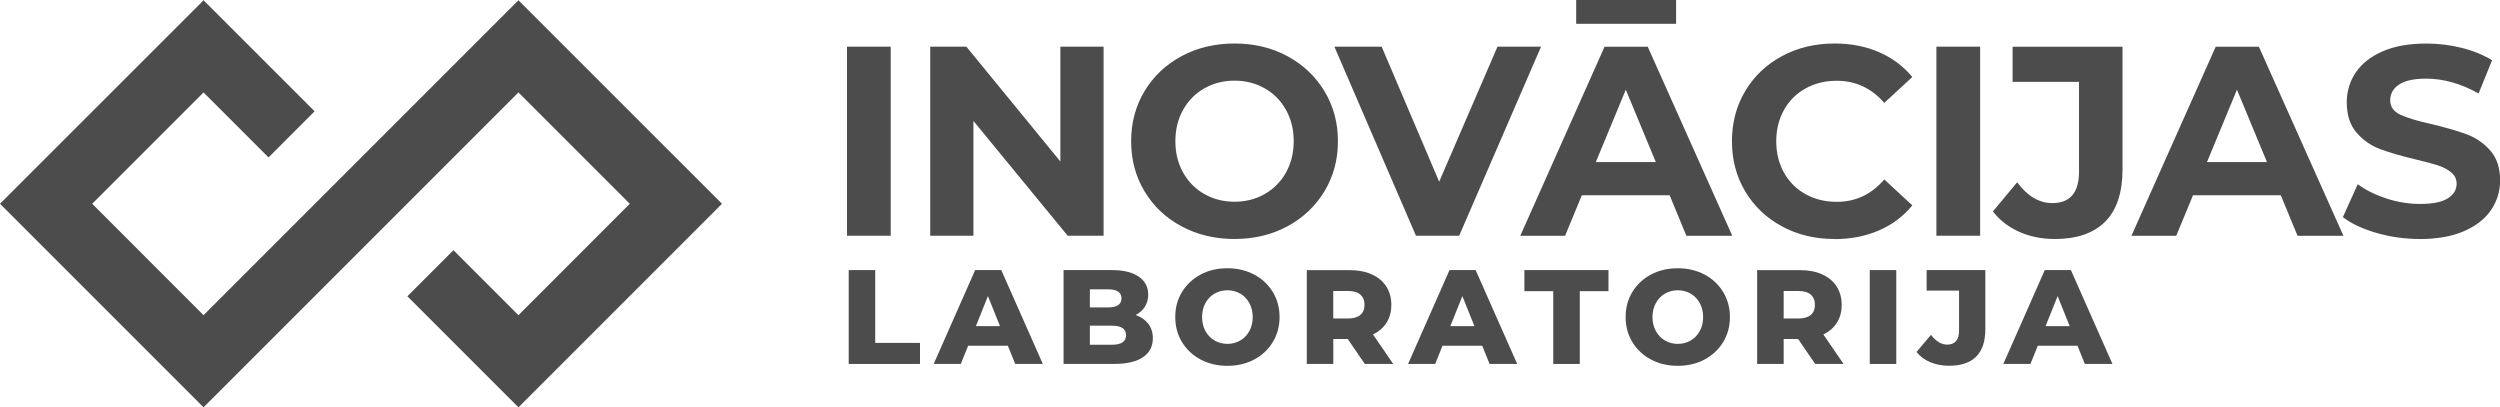 <?xml version="1.0" encoding="UTF-8"?>
<svg id="Capa_2" data-name="Capa 2" xmlns="http://www.w3.org/2000/svg" viewBox="0 0 437.37 71.26">
  <defs>
    <style>
      .cls-1 {
        fill: #4d4c4c;
      }
    </style>
  </defs>
  <g id="Fondo">
    <g>
      <path class="cls-1" d="M423.34,41.81c-2.62,0-5.14-.35-7.58-1.06-2.44-.71-4.4-1.63-5.88-2.76l2.6-5.76c1.42,1.04,3.1,1.87,5.06,2.51,1.95.63,3.91.94,5.86.94,2.17,0,3.78-.32,4.82-.97,1.04-.64,1.56-1.5,1.56-2.57,0-.79-.31-1.44-.92-1.96-.62-.52-1.4-.94-2.36-1.25-.96-.31-2.26-.66-3.9-1.04-2.52-.6-4.58-1.2-6.19-1.8-1.61-.6-2.99-1.56-4.13-2.88-1.15-1.32-1.72-3.09-1.72-5.29,0-1.92.52-3.66,1.56-5.22,1.04-1.56,2.61-2.79,4.7-3.71s4.65-1.37,7.68-1.37c2.11,0,4.17.25,6.19.76,2.02.5,3.78,1.23,5.29,2.17l-2.36,5.81c-3.06-1.73-6.11-2.6-9.17-2.6-2.14,0-3.73.35-4.75,1.04-1.02.69-1.54,1.61-1.54,2.74s.59,1.98,1.77,2.53c1.18.55,2.98,1.09,5.41,1.63,2.52.6,4.58,1.2,6.19,1.79,1.61.6,2.98,1.54,4.13,2.84,1.15,1.29,1.73,3.04,1.73,5.24,0,1.89-.53,3.61-1.58,5.17-1.06,1.56-2.64,2.79-4.75,3.71-2.11.91-4.68,1.37-7.7,1.37M396.6,28.35l-5.25-12.66-5.24,12.66h10.49ZM399.01,34.16h-15.35l-2.93,7.09h-7.84l14.74-33.07h7.56l14.79,33.07h-8.03l-2.93-7.09ZM359.42,41.81c-2.24,0-4.29-.42-6.16-1.25-1.87-.84-3.41-2.02-4.61-3.57l4.25-5.1c1.79,2.42,3.84,3.64,6.14,3.64,3.12,0,4.68-1.83,4.68-5.48v-15.73h-11.62v-6.14h19.23v21.45c0,4.06-1.01,7.11-3.02,9.14-2.02,2.03-4.98,3.05-8.88,3.05M338.77,8.17h7.65v33.07h-7.65V8.17ZM320.91,41.81c-3.37,0-6.42-.73-9.14-2.2-2.73-1.47-4.87-3.5-6.43-6.09-1.56-2.6-2.34-5.54-2.34-8.81s.78-6.21,2.34-8.81c1.56-2.6,3.7-4.63,6.43-6.09,2.72-1.47,5.79-2.2,9.19-2.2,2.87,0,5.46.51,7.77,1.51,2.31,1.01,4.26,2.46,5.83,4.35l-4.91,4.53c-2.24-2.58-5.01-3.87-8.31-3.87-2.05,0-3.87.45-5.48,1.35-1.61.9-2.86,2.15-3.76,3.76-.9,1.61-1.35,3.43-1.35,5.48s.45,3.87,1.35,5.48c.9,1.61,2.15,2.86,3.76,3.76,1.61.9,3.43,1.35,5.48,1.35,3.31,0,6.08-1.31,8.31-3.92l4.91,4.54c-1.58,1.92-3.53,3.39-5.86,4.39-2.33,1.01-4.93,1.51-7.8,1.51M289.68,28.35l-5.25-12.66-5.24,12.66h10.49ZM275.75,0h17.48v4.16h-17.48V0ZM292.09,34.16h-15.35l-2.93,7.09h-7.84l14.74-33.07h7.56l14.79,33.07h-8.03l-2.93-7.09ZM269.6,8.17l-14.32,33.07h-7.56l-14.27-33.07h8.27l10.06,23.62,10.2-23.62h7.61ZM215.98,35.29c1.95,0,3.72-.45,5.29-1.35,1.58-.9,2.81-2.15,3.71-3.76.9-1.61,1.35-3.43,1.35-5.48s-.45-3.87-1.35-5.48c-.9-1.61-2.13-2.86-3.71-3.76-1.58-.9-3.34-1.35-5.29-1.35s-3.72.45-5.29,1.35c-1.58.9-2.81,2.15-3.71,3.76-.9,1.61-1.35,3.43-1.35,5.48s.45,3.87,1.35,5.48c.9,1.61,2.13,2.86,3.71,3.76,1.57.9,3.34,1.35,5.29,1.35M215.98,41.81c-3.43,0-6.53-.74-9.28-2.22-2.76-1.48-4.91-3.52-6.47-6.12-1.56-2.6-2.34-5.52-2.34-8.76s.78-6.17,2.34-8.76c1.56-2.6,3.72-4.64,6.47-6.12,2.75-1.48,5.85-2.22,9.28-2.22s6.52.74,9.26,2.22c2.74,1.48,4.9,3.52,6.47,6.12,1.57,2.6,2.36,5.52,2.36,8.76s-.79,6.16-2.36,8.76c-1.58,2.6-3.73,4.64-6.47,6.12-2.74,1.48-5.83,2.22-9.26,2.22M193.07,8.17v33.07h-6.28l-16.49-20.08v20.08h-7.56V8.17h6.33l16.44,20.08V8.17h7.56ZM148.18,8.17h7.65v33.07h-7.65V8.17Z"/>
      <polygon class="cls-1" points="148.48 47.25 153.12 47.25 153.12 59.99 160.95 59.99 160.95 63.67 148.48 63.67 148.48 47.25"/>
      <path class="cls-1" d="M174.95,57.06l-2.11-5.26-2.11,5.26h4.22ZM176.32,60.48h-6.94l-1.29,3.19h-4.74l7.25-16.42h4.57l7.27,16.42h-4.83l-1.29-3.19Z"/>
      <g>
        <path class="cls-1" d="M197,58.65c0-1.11-.81-1.67-2.44-1.67h-3.89v3.33h3.89c1.63,0,2.44-.56,2.44-1.67M190.67,50.61v3.17h3.19c1.56,0,2.34-.53,2.34-1.59s-.78-1.57-2.34-1.57h-3.19ZM200.89,56.65c.53.7.8,1.54.8,2.52,0,1.44-.58,2.55-1.74,3.33-1.16.78-2.83,1.17-5.02,1.17h-8.86v-16.42h8.39c2.09,0,3.69.39,4.78,1.16,1.1.77,1.64,1.82,1.64,3.13,0,.78-.19,1.48-.57,2.1-.38.62-.93,1.11-1.63,1.47.94.33,1.67.84,2.21,1.54"/>
        <path class="cls-1" d="M216.98,59.57c.67-.39,1.2-.94,1.59-1.65.39-.71.59-1.53.59-2.45s-.2-1.74-.59-2.45c-.39-.71-.92-1.26-1.59-1.65-.68-.39-1.43-.59-2.25-.59s-1.58.2-2.25.59c-.67.39-1.21.94-1.59,1.65-.39.71-.59,1.53-.59,2.45s.2,1.74.59,2.45c.39.71.92,1.26,1.59,1.65.67.39,1.42.59,2.25.59s1.58-.2,2.25-.59M210.05,62.9c-1.38-.73-2.47-1.75-3.26-3.05-.79-1.3-1.18-2.76-1.18-4.39s.39-3.09,1.18-4.38c.79-1.3,1.88-2.31,3.26-3.05,1.38-.74,2.95-1.1,4.68-1.1s3.3.37,4.68,1.1c1.38.73,2.47,1.75,3.26,3.05.79,1.3,1.19,2.76,1.19,4.38s-.4,3.09-1.19,4.39c-.79,1.3-1.87,2.31-3.26,3.05-1.39.74-2.95,1.1-4.68,1.1s-3.3-.37-4.68-1.1"/>
        <path class="cls-1" d="M237.99,51.54c-.48-.42-1.21-.63-2.16-.63h-2.58v4.81h2.58c.95,0,1.67-.21,2.16-.62.48-.41.73-1.01.73-1.77s-.24-1.36-.73-1.78M235.79,59.31h-2.53v4.36h-4.64v-16.41h7.5c1.49,0,2.77.24,3.87.74,1.09.49,1.94,1.2,2.53,2.11s.89,1.99.89,3.22-.28,2.22-.83,3.11c-.55.88-1.35,1.57-2.38,2.07l3.54,5.16h-4.97l-2.98-4.36Z"/>
      </g>
      <path class="cls-1" d="M257.95,57.06l-2.11-5.26-2.11,5.26h4.22ZM259.31,60.48h-6.94l-1.29,3.19h-4.74l7.25-16.42h4.57l7.27,16.42h-4.83l-1.29-3.19Z"/>
      <polygon class="cls-1" points="271.74 50.94 266.69 50.94 266.69 47.25 281.4 47.25 281.4 50.94 276.38 50.94 276.38 63.67 271.74 63.67 271.74 50.94"/>
      <g>
        <path class="cls-1" d="M295.78,59.57c.67-.39,1.2-.94,1.59-1.65.39-.71.59-1.53.59-2.45s-.2-1.74-.59-2.45c-.39-.71-.92-1.26-1.59-1.65-.67-.39-1.43-.59-2.25-.59s-1.58.2-2.25.59c-.67.39-1.21.94-1.59,1.65-.39.71-.59,1.53-.59,2.45s.2,1.74.59,2.45c.39.71.92,1.26,1.59,1.65.67.39,1.42.59,2.25.59s1.58-.2,2.25-.59M288.84,62.9c-1.38-.73-2.47-1.75-3.26-3.05-.79-1.3-1.18-2.76-1.18-4.39s.39-3.09,1.18-4.38c.79-1.3,1.88-2.31,3.26-3.05,1.38-.74,2.95-1.1,4.68-1.1s3.3.37,4.68,1.1c1.38.73,2.47,1.75,3.26,3.05.79,1.3,1.19,2.76,1.19,4.38s-.4,3.09-1.19,4.39c-.79,1.3-1.88,2.31-3.26,3.05-1.39.74-2.95,1.1-4.68,1.1s-3.3-.37-4.68-1.1"/>
        <path class="cls-1" d="M316.79,51.54c-.48-.42-1.21-.63-2.16-.63h-2.58v4.81h2.58c.95,0,1.67-.21,2.16-.62.48-.41.73-1.01.73-1.77s-.24-1.36-.73-1.78M314.58,59.31h-2.53v4.36h-4.64v-16.41h7.5c1.49,0,2.77.24,3.87.74,1.09.49,1.94,1.2,2.53,2.11s.89,1.99.89,3.22-.28,2.22-.83,3.11c-.55.88-1.35,1.57-2.38,2.07l3.54,5.16h-4.97l-2.98-4.36Z"/>
      </g>
      <rect class="cls-1" x="327.11" y="47.25" width="4.64" height="16.42"/>
      <path class="cls-1" d="M337.71,63.38c-.99-.42-1.79-1.01-2.42-1.8l2.53-3c.87,1.14,1.82,1.71,2.84,1.71.67,0,1.18-.2,1.54-.61.35-.4.53-1,.53-1.78v-7.06h-5.67v-3.59h10.27v10.36c0,2.13-.54,3.72-1.61,4.79-1.07,1.06-2.65,1.59-4.73,1.59-1.2,0-2.3-.21-3.28-.62"/>
      <path class="cls-1" d="M362.09,57.06l-2.11-5.26-2.11,5.26h4.22ZM363.45,60.48h-6.94l-1.29,3.19h-4.74l7.25-16.42h4.57l7.27,16.42h-4.83l-1.29-3.19Z"/>
      <polygon class="cls-1" points="35.61 55.14 16.13 35.65 35.61 16.17 46.98 27.54 55.04 19.47 35.61 .05 0 35.65 35.61 71.26 90.7 16.17 110.18 35.65 90.7 55.14 79.33 43.77 71.27 51.83 90.7 71.26 126.31 35.65 90.7 .05 35.61 55.14"/>
    </g>
  </g>
</svg>